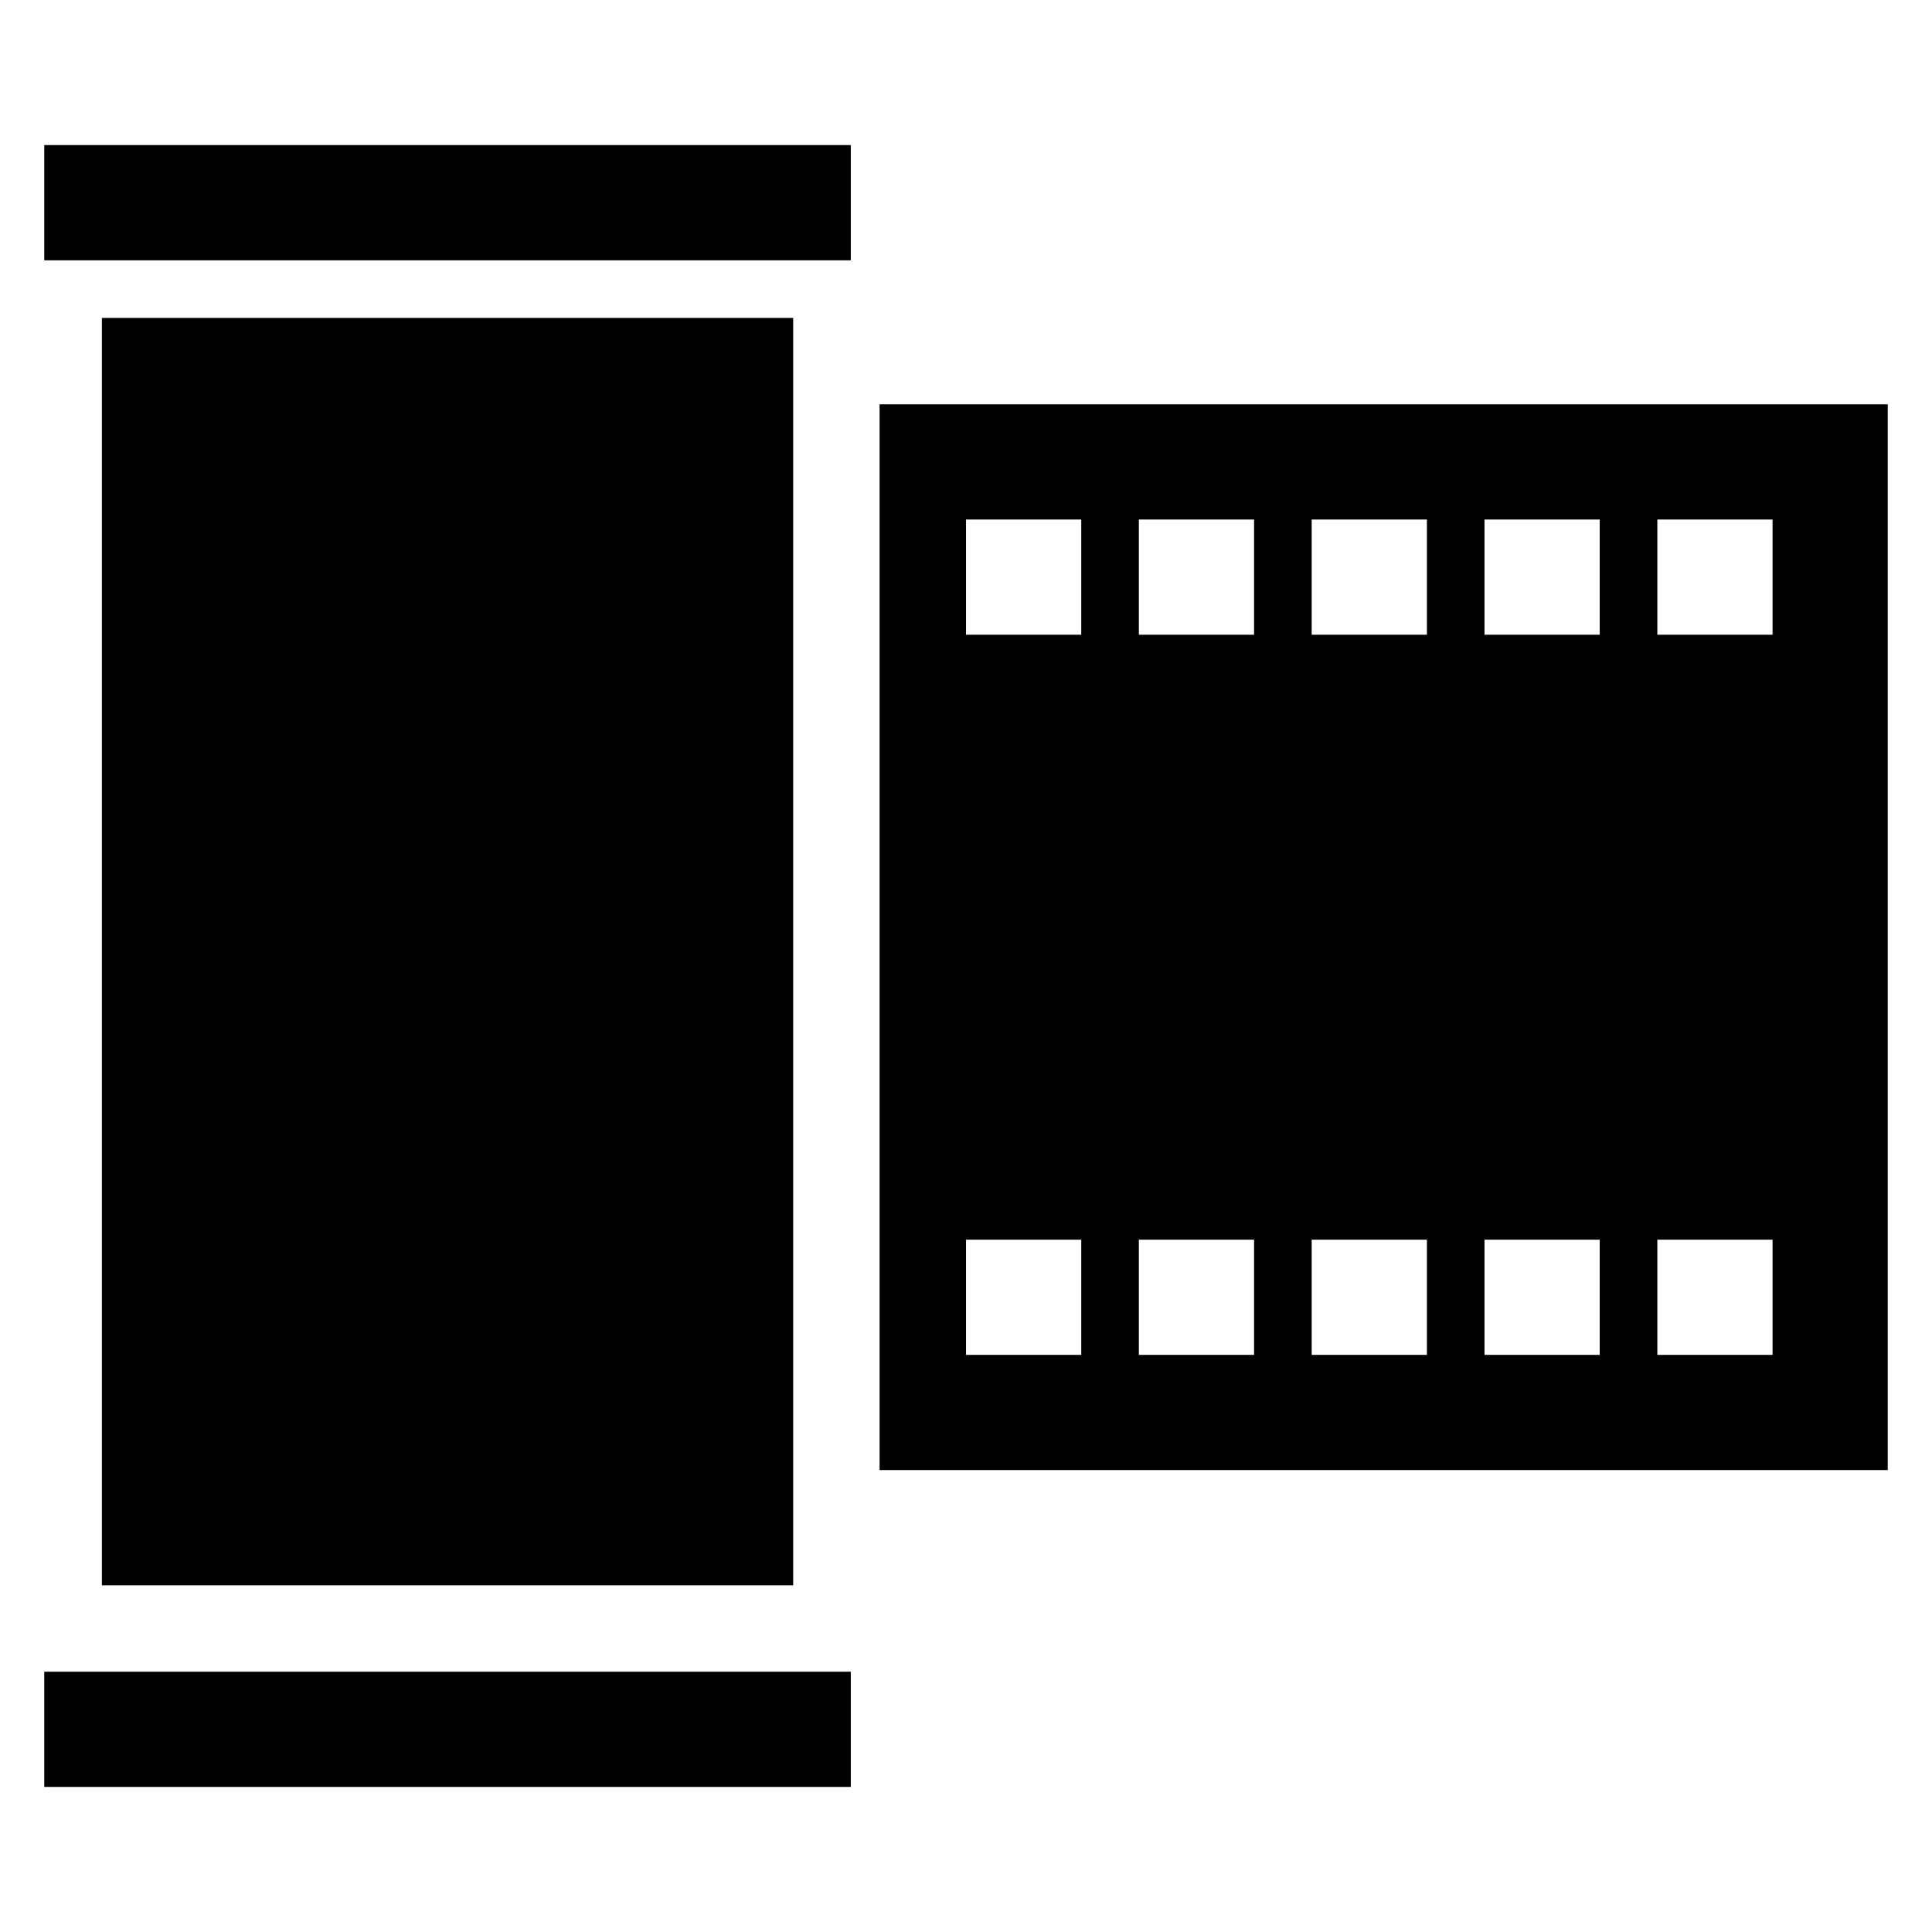 <?xml version="1.0" encoding="UTF-8"?>
<!-- Uploaded to: SVG Repo, www.svgrepo.com, Generator: SVG Repo Mixer Tools -->
<svg fill="#000000" width="800px" height="800px" version="1.1" viewBox="144 144 512 512" xmlns="http://www.w3.org/2000/svg">
 <g>
  <path d="m171 228.25h183.2v335.87h-183.2z"/>
  <path d="m155.73 182.45h213.74v30.535h-213.74z"/>
  <path d="m155.73 587.02h213.74v30.535h-213.74z"/>
  <path d="m377.1 533.59h267.17v-282.44l-267.17-0.004zm206.11-251.91h30.535v30.535h-30.535zm0 190.84h30.535v30.535h-30.535zm-45.801-190.84h30.535v30.535h-30.535zm0 190.84h30.535v30.535h-30.535zm-45.801-190.84h30.535v30.535h-30.535zm0 190.84h30.535v30.535h-30.535zm-45.801-190.84h30.535v30.535h-30.535zm0 190.84h30.535v30.535h-30.535zm-45.801-190.84h30.535v30.535h-30.535zm0 190.84h30.535v30.535h-30.535z"/>
 </g>
</svg>